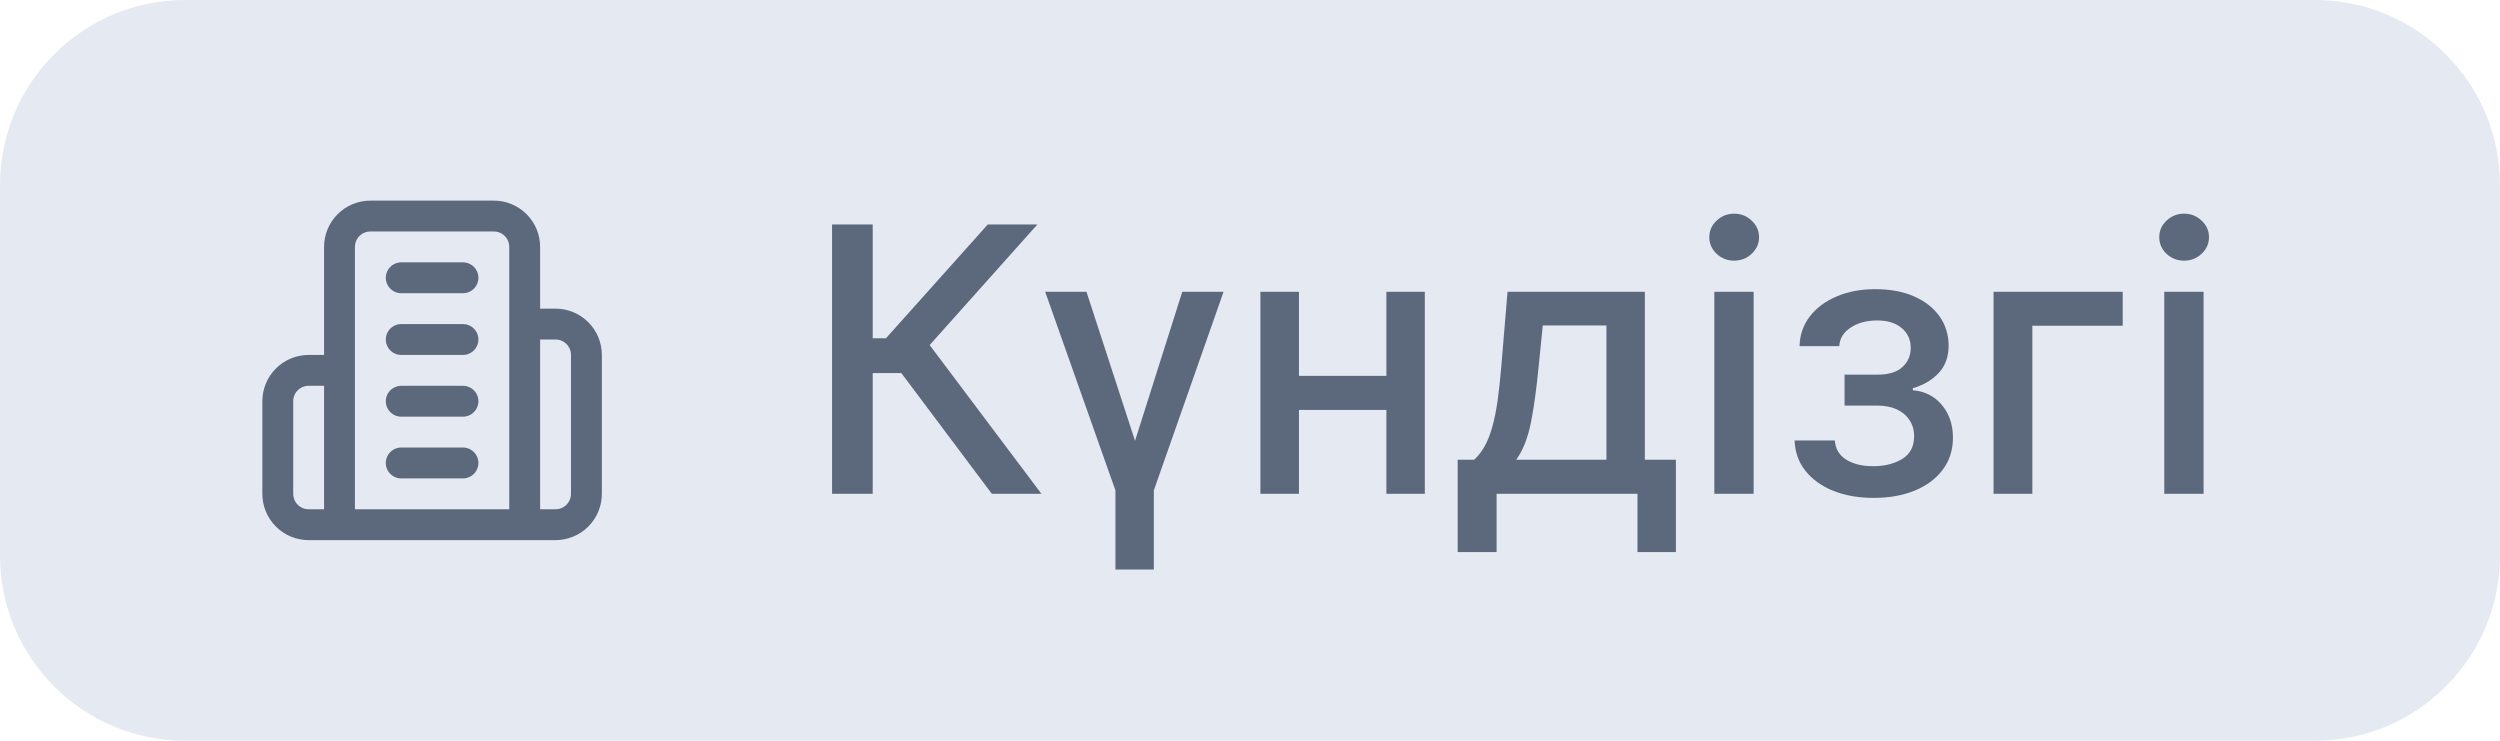 <?xml version="1.0" encoding="UTF-8"?> <svg xmlns="http://www.w3.org/2000/svg" width="81" height="24" viewBox="0 0 81 24" fill="none"><path d="M0 6C0 2.686 2.686 0 6 0H75C78.314 0 81 2.686 81 6V18C81 21.314 78.314 24 75 24H6C2.686 24 0 21.314 0 18V6Z" fill="#E4E9F2"></path><path d="M11 17V8C11 7.735 11.105 7.48 11.293 7.293C11.48 7.105 11.735 7 12 7H16C16.265 7 16.52 7.105 16.707 7.293C16.895 7.48 17 7.735 17 8V17M11 17H17M11 17H10C9.735 17 9.48 16.895 9.293 16.707C9.105 16.52 9 16.265 9 16V13C9 12.735 9.105 12.48 9.293 12.293C9.48 12.105 9.735 12 10 12H11M17 17H18C18.265 17 18.52 16.895 18.707 16.707C18.895 16.52 19 16.265 19 16V11.5C19 11.235 18.895 10.98 18.707 10.793C18.52 10.605 18.265 10.5 18 10.5H17M13 9H15M13 11H15M13 13H15M13 15H15" stroke="#5C697D" stroke-linecap="round" stroke-linejoin="round"></path><path d="M32.136 16L29.204 12.088H28.276V16H26.959V7.273H28.276V10.959H28.706L32.004 7.273H33.611L30.121 11.18L33.743 16H32.136ZM33.864 9.455H35.202L36.775 14.283L38.305 9.455H39.643L37.384 15.889V18.454H36.14V15.889L33.864 9.455ZM45.273 12.178V13.281H41.728V12.178H45.273ZM42.086 9.455V16H40.837V9.455H42.086ZM46.164 9.455V16H44.919V9.455H46.164ZM47.229 17.888V14.896H47.762C47.898 14.771 48.013 14.622 48.107 14.449C48.203 14.276 48.284 14.07 48.35 13.831C48.418 13.592 48.475 13.314 48.52 12.996C48.566 12.675 48.605 12.308 48.64 11.896L48.844 9.455H53.293V14.896H54.299V17.888H53.054V16H48.49V17.888H47.229ZM49.125 14.896H52.049V10.546H49.986L49.85 11.896C49.784 12.584 49.702 13.18 49.603 13.686C49.503 14.189 49.344 14.592 49.125 14.896ZM55.544 16V9.455H56.818V16H55.544ZM56.188 8.445C55.966 8.445 55.776 8.371 55.617 8.223C55.46 8.072 55.382 7.893 55.382 7.686C55.382 7.476 55.46 7.297 55.617 7.149C55.776 6.999 55.966 6.923 56.188 6.923C56.409 6.923 56.598 6.999 56.754 7.149C56.913 7.297 56.993 7.476 56.993 7.686C56.993 7.893 56.913 8.072 56.754 8.223C56.598 8.371 56.409 8.445 56.188 8.445ZM58.145 14.27H59.449C59.466 14.537 59.586 14.743 59.811 14.888C60.038 15.033 60.332 15.105 60.693 15.105C61.059 15.105 61.372 15.027 61.63 14.871C61.889 14.712 62.018 14.466 62.018 14.133C62.018 13.935 61.968 13.761 61.869 13.614C61.772 13.463 61.635 13.347 61.456 13.264C61.279 13.182 61.071 13.141 60.829 13.141H59.764V12.139H60.829C61.19 12.139 61.46 12.057 61.639 11.892C61.818 11.727 61.907 11.521 61.907 11.274C61.907 11.007 61.811 10.793 61.617 10.631C61.427 10.466 61.162 10.383 60.821 10.383C60.474 10.383 60.186 10.462 59.956 10.618C59.725 10.771 59.605 10.97 59.593 11.214H58.306C58.315 10.848 58.426 10.527 58.639 10.251C58.855 9.973 59.145 9.757 59.508 9.604C59.875 9.447 60.291 9.369 60.757 9.369C61.242 9.369 61.663 9.447 62.018 9.604C62.373 9.76 62.647 9.976 62.841 10.251C63.037 10.527 63.135 10.844 63.135 11.202C63.135 11.562 63.027 11.858 62.811 12.088C62.598 12.315 62.319 12.479 61.975 12.578V12.646C62.228 12.663 62.453 12.74 62.649 12.876C62.845 13.013 62.998 13.193 63.109 13.418C63.22 13.642 63.275 13.896 63.275 14.18C63.275 14.581 63.164 14.928 62.943 15.22C62.724 15.513 62.42 15.739 62.031 15.898C61.645 16.054 61.203 16.132 60.706 16.132C60.223 16.132 59.789 16.057 59.406 15.906C59.025 15.753 58.723 15.537 58.498 15.258C58.277 14.98 58.159 14.651 58.145 14.27ZM68.776 9.455V10.554H65.848V16H64.591V9.455H68.776ZM70.122 16V9.455H71.396V16H70.122ZM70.766 8.445C70.544 8.445 70.354 8.371 70.195 8.223C70.038 8.072 69.96 7.893 69.96 7.686C69.96 7.476 70.038 7.297 70.195 7.149C70.354 6.999 70.544 6.923 70.766 6.923C70.987 6.923 71.176 6.999 71.332 7.149C71.492 7.297 71.571 7.476 71.571 7.686C71.571 7.893 71.492 8.072 71.332 8.223C71.176 8.371 70.987 8.445 70.766 8.445Z" fill="#5C697D"></path></svg> 